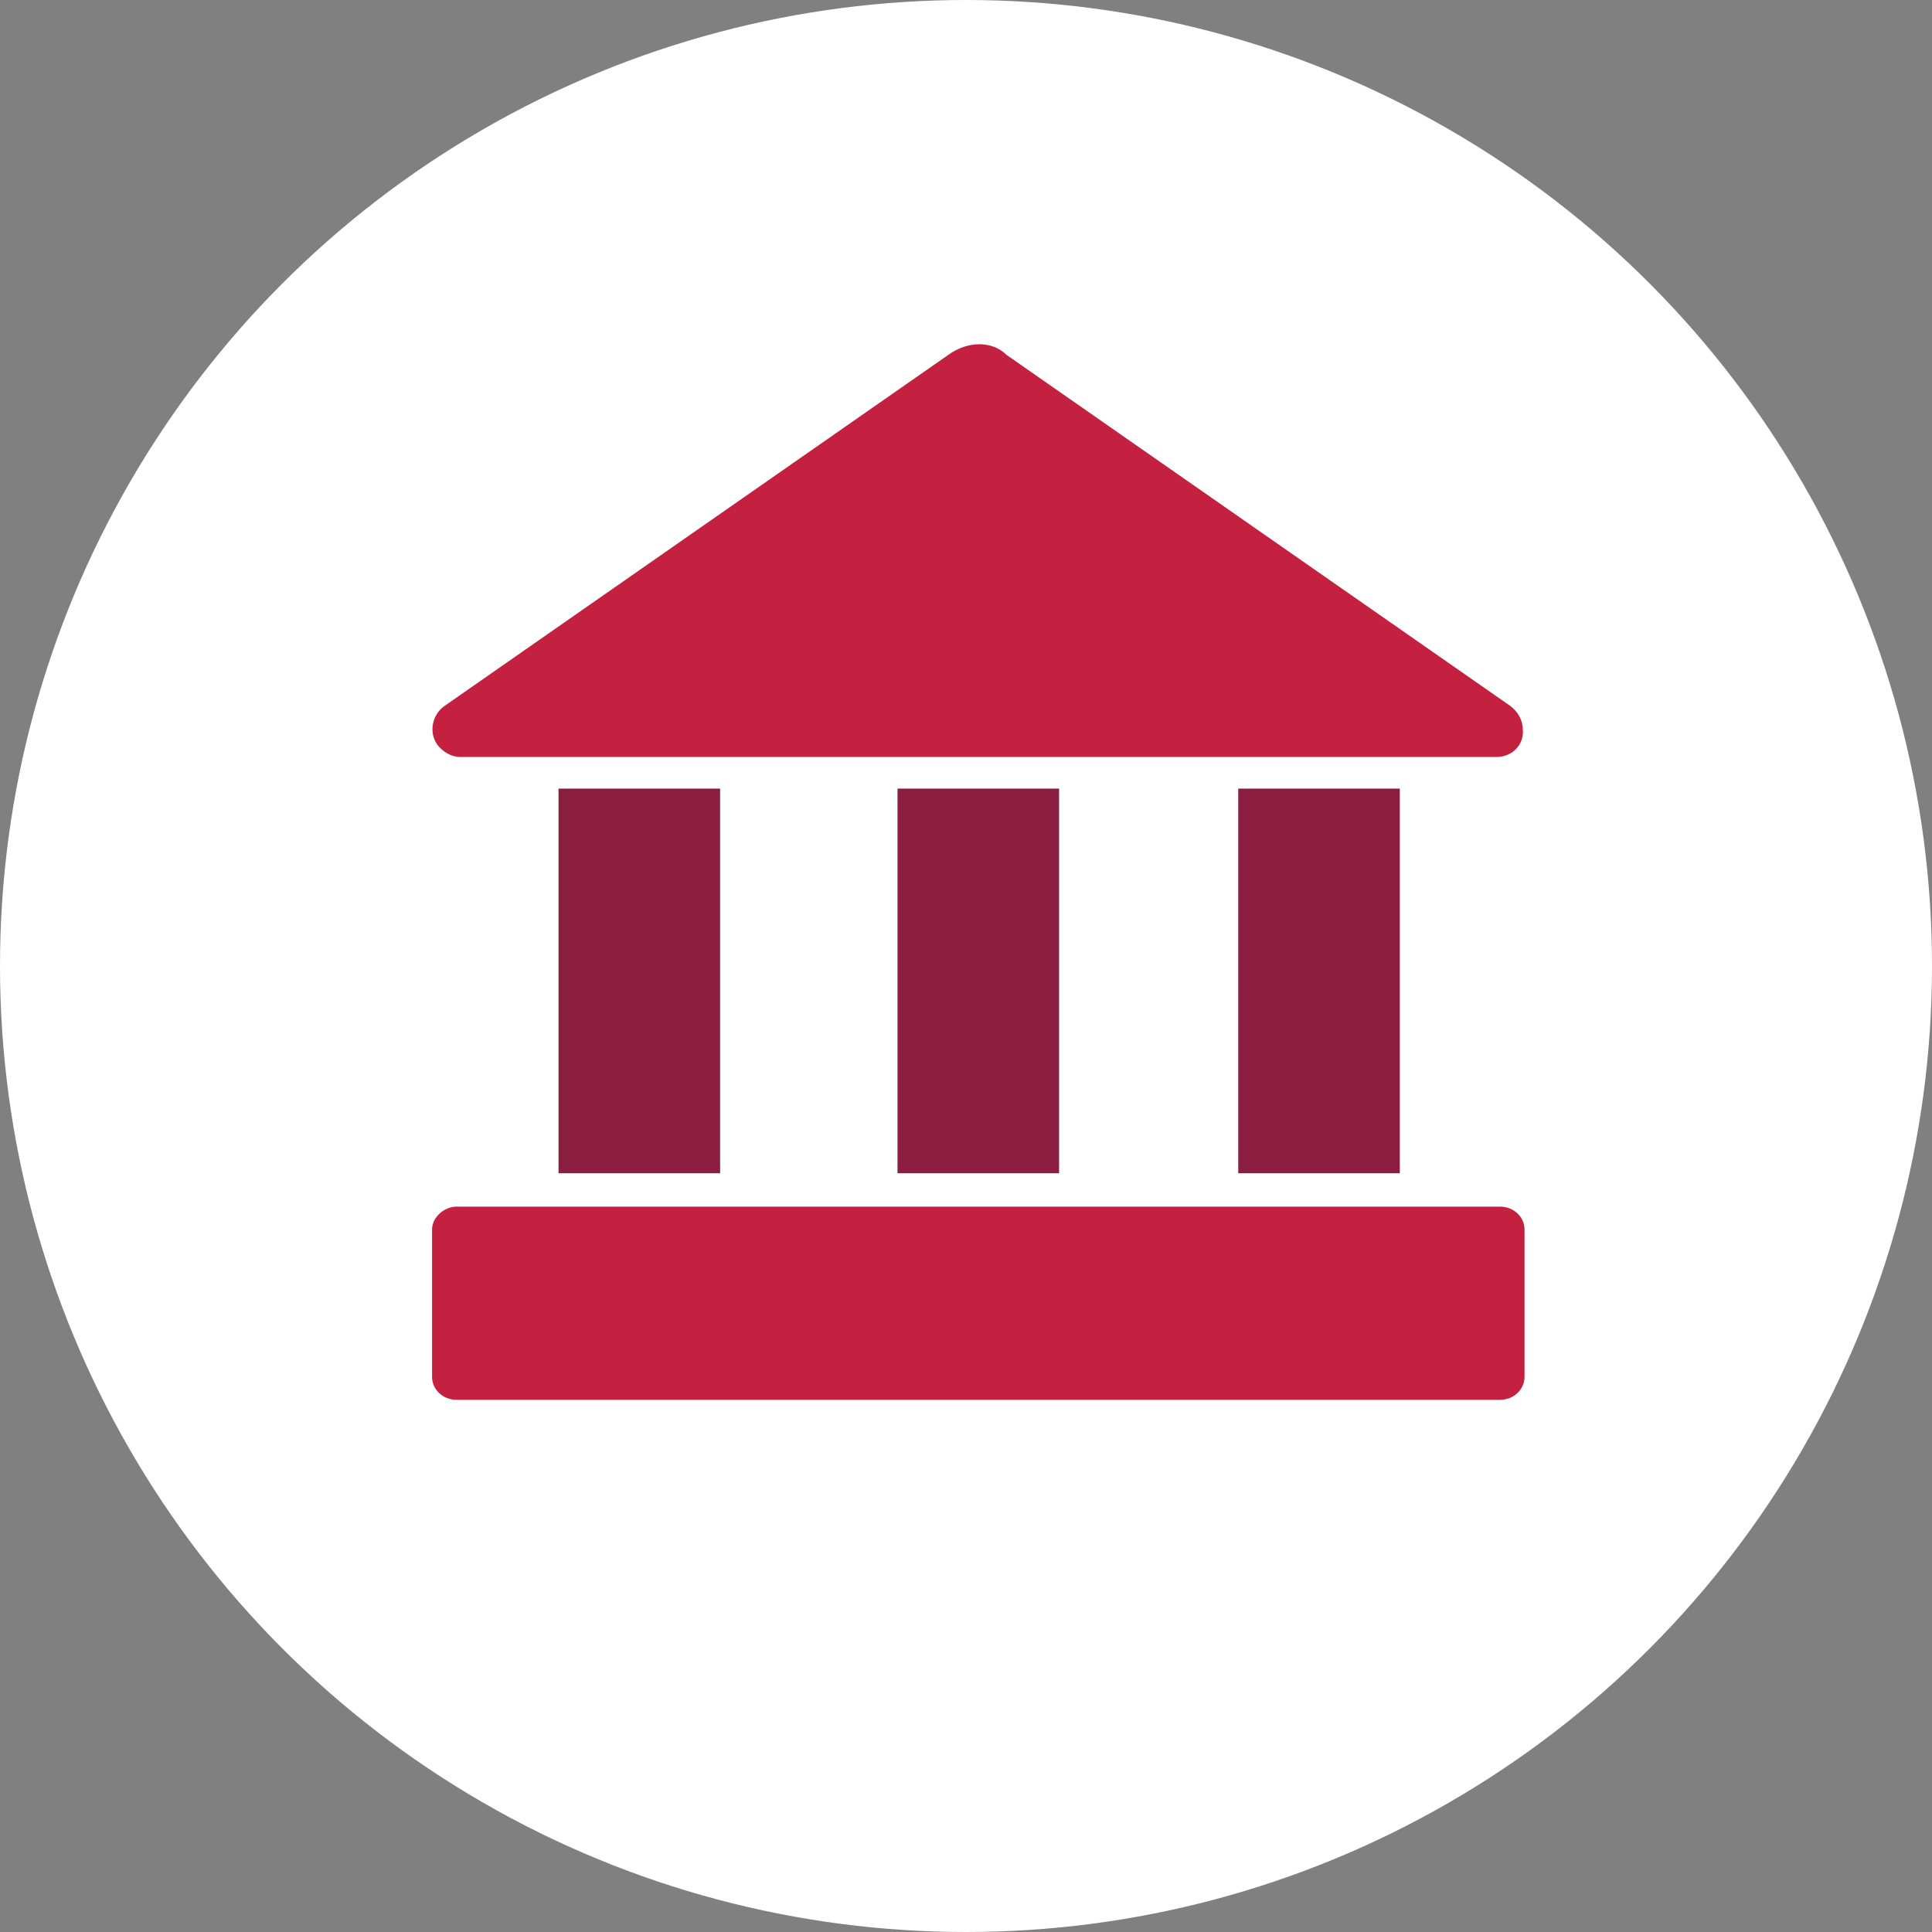 <?xml version="1.0" encoding="UTF-8"?>
<svg width="256px" height="256px" viewBox="0 0 256 256" version="1.1" xmlns="http://www.w3.org/2000/svg" xmlns:xlink="http://www.w3.org/1999/xlink">
    <rect x="0" y="0" width="256" height="256" fill="#808080" stroke="none"/>
    <!-- Generator: Sketch 56.3 (81716) - https://sketch.com -->
    <title>Icons/Illustrative/professions/bank-256x256</title>
    <desc>Created with Sketch.</desc>
    <g id="Icons/Illustrative/professions/bank-256x256" stroke="none" stroke-width="1" fill="none" fill-rule="evenodd">
        <g id="Icons/Illustrative/Oval-White" fill="#FFFFFF">
            <circle id="Oval" cx="128" cy="128" r="128"></circle>
        </g>
        <g id="one-bank" transform="translate(57, 45)" fill-rule="nonzero">
            <path d="M68.673,2.011 L1.88,48.556 C0.251,49.72 -0.215,52.047 0.949,53.676 C1.647,54.607 2.811,55.305 3.975,55.305 L141.284,55.305 C143.378,55.305 145.007,53.676 144.775,51.582 C144.775,50.418 144.076,49.255 143.145,48.556 L76.353,2.011 C74.491,0.149 71.233,0.149 68.673,2.011 Z" id="Path" fill="#C4203F"></path>
            <rect id="Rectangle" fill="#8B1D41" x="17.007" y="59.495" width="21.411" height="50.967"></rect>
            <rect id="Rectangle" fill="#8B1D41" x="61.924" y="59.495" width="21.411" height="50.967"></rect>
            <rect id="Rectangle" fill="#8B1D41" x="107.073" y="59.495" width="21.411" height="50.967"></rect>
            <path d="M3.509,114.884 L141.749,114.884 C143.611,114.884 145.007,116.28 145.007,117.909 L145.007,137.458 C145.007,139.087 143.611,140.484 141.749,140.484 L3.509,140.484 C1.647,140.484 0.251,139.087 0.251,137.458 L0.251,117.909 C0.251,116.28 1.88,114.884 3.509,114.884 Z" id="Path" fill="#C4203F"></path>
        </g>
    </g>
</svg>